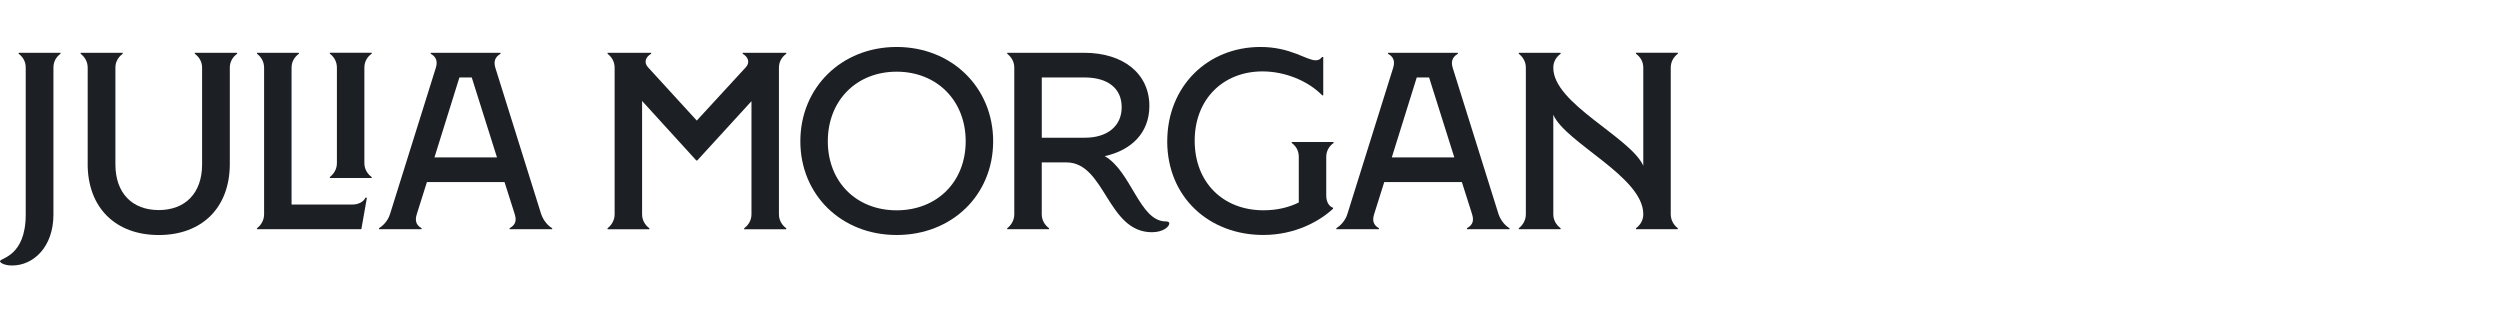 <?xml version="1.0" encoding="UTF-8"?><svg id="uuid-cafab7e0-c54d-48e3-b1c5-a2bf2f25a983" xmlns="http://www.w3.org/2000/svg" viewBox="0 0 800 100"><defs><style>.uuid-44d028e6-3519-41d2-af9d-a1aeddc43219{fill:#1c2024;}</style></defs><path class="uuid-44d028e6-3519-41d2-af9d-a1aeddc43219" d="M0,83.59c0-1.05,8.23-1.45,8.23-14.92V21.65c0-1.85-.81-3.39-2.26-4.44v-.32h13.39v.32c-1.45,1.05-2.26,2.58-2.26,4.44v47.02c0,10.32-6.37,16.29-13.23,16.29-2.5,0-3.87-.89-3.87-1.37Z"/><path class="uuid-44d028e6-3519-41d2-af9d-a1aeddc43219" d="M28.06,52.46v-30.81c0-1.85-.89-3.39-2.26-4.44v-.32h13.47v.32c-1.45,1.05-2.34,2.58-2.34,4.44v30.97c0,9.2,5.4,14.6,13.87,14.6s13.87-5.41,13.87-14.6v-30.97c0-1.85-.89-3.39-2.34-4.44v-.32h13.55v.32c-1.45,1.05-2.34,2.58-2.34,4.44v30.81c0,13.95-8.87,22.75-22.74,22.75s-22.75-8.79-22.75-22.75Z"/><path class="uuid-44d028e6-3519-41d2-af9d-a1aeddc43219" d="M82.25,73.03c1.37-1.05,2.26-2.66,2.26-4.44V21.65c0-1.85-.89-3.39-2.26-4.44v-.32h13.39v.32c-1.45,1.05-2.34,2.58-2.34,4.44v43.8h19.52c1.86,0,3.55-.89,4.11-2.18h.48l-1.78,10.08h-33.39v-.32Z"/><path class="uuid-44d028e6-3519-41d2-af9d-a1aeddc43219" d="M105.55,56.65c1.37-1.05,2.26-2.66,2.26-4.44v-30.57c0-1.85-.89-3.47-2.26-4.44v-.32h13.39v.32c-1.45.97-2.34,2.58-2.34,4.44v30.57c0,1.78.89,3.39,2.34,4.44v.32h-13.39v-.32Z"/><path class="uuid-44d028e6-3519-41d2-af9d-a1aeddc43219" d="M124.83,68.43l14.6-46.62c.56-1.78.48-3.47-1.61-4.6v-.32h22.34v.32c-2.02,1.21-2.18,2.74-1.61,4.6l14.6,46.62c.73,2.18,2.18,3.79,3.55,4.6v.32h-13.63v-.32c2.02-1.13,2.26-2.58,1.61-4.6l-3.23-10.16h-24.84l-3.23,10.24c-.56,1.78-.48,3.39,1.53,4.52v.32h-13.63v-.32c1.05-.64,2.82-2.18,3.55-4.6ZM159.03,50.36l-8.07-25.57h-3.95l-7.98,25.57h20Z"/><path class="uuid-44d028e6-3519-41d2-af9d-a1aeddc43219" d="M194.42,73.03c1.37-1.05,2.26-2.66,2.26-4.44V21.65c0-1.85-.89-3.39-2.26-4.44v-.32h13.95v.32c-1.61.89-2.5,2.66-1.05,4.27l15.65,17.1,15.73-17.1c1.45-1.61.56-3.39-1.05-4.27v-.32h13.95v.32c-1.45,1.05-2.34,2.58-2.34,4.44v46.95c0,1.77.89,3.39,2.34,4.44v.32h-13.47v-.32c1.45-1.05,2.34-2.66,2.34-4.44v-36.22l-17.34,18.96h-.32l-17.34-19.03v36.3c0,1.77.89,3.39,2.34,4.44v.32h-13.39v-.32Z"/><path class="uuid-44d028e6-3519-41d2-af9d-a1aeddc43219" d="M256.11,45.2c0-17.18,13.15-30.17,30.81-30.17s30.89,12.98,30.89,30.17-13.15,30-30.89,30-30.81-12.91-30.81-30ZM286.92,67.3c12.91,0,22.1-9.11,22.1-22.1s-9.19-22.26-22.1-22.26-22.02,9.28-22.02,22.26,9.11,22.1,22.02,22.1Z"/><path class="uuid-44d028e6-3519-41d2-af9d-a1aeddc43219" d="M335.7,73.03v.32h-13.39v-.32c1.37-1.05,2.26-2.66,2.26-4.44V21.65c0-1.85-.89-3.39-2.26-4.44v-.32h24.6c12.58,0,20.89,6.69,20.89,17.02,0,8.63-5.81,14.2-14.28,16.05,8.55,4.92,11.13,20.89,19.52,20.89.81,0,1.13.24,1.13.64,0,1.05-1.94,2.82-5.57,2.82-14.28,0-14.92-22.34-27.34-22.34h-7.9v16.62c0,1.77.89,3.39,2.34,4.44ZM347.16,44.07c7.18,0,11.78-3.71,11.78-9.76s-4.44-9.52-11.86-9.52h-13.71v19.28h13.79Z"/><path class="uuid-44d028e6-3519-41d2-af9d-a1aeddc43219" d="M373.52,45.2c0-17.5,12.82-30.17,29.84-30.17,9.68,0,14.68,4.27,17.66,4.27.97,0,1.53-.4,2.02-1.05h.4v12.26h-.32c-4.6-4.68-11.94-7.66-19.12-7.66-12.58,0-21.7,8.87-21.7,22.18s9.03,22.26,22.02,22.26c4.44,0,8.23-.97,11.29-2.5v-14.6c0-1.86-.81-3.39-2.26-4.44v-.32h13.39v.32c-1.45,1.05-2.34,2.58-2.34,4.44v12.42c0,2.1.97,3.47,2.18,3.87v.32c-4.27,3.95-12.1,8.39-22.34,8.39-17.34,0-30.73-12.1-30.73-30Z"/><path class="uuid-44d028e6-3519-41d2-af9d-a1aeddc43219" d="M431.18,68.43l14.6-46.62c.56-1.78.48-3.47-1.61-4.6v-.32h22.34v.32c-2.02,1.21-2.18,2.74-1.61,4.6l14.6,46.62c.73,2.18,2.18,3.79,3.55,4.6v.32h-13.63v-.32c2.02-1.13,2.26-2.58,1.61-4.6l-3.23-10.16h-24.84l-3.23,10.24c-.56,1.78-.48,3.39,1.53,4.52v.32h-13.63v-.32c1.05-.64,2.82-2.18,3.55-4.6ZM465.38,50.36l-8.07-25.57h-3.95l-7.98,25.57h20Z"/><path class="uuid-44d028e6-3519-41d2-af9d-a1aeddc43219" d="M486.01,73.03c1.37-1.05,2.26-2.66,2.26-4.44V21.65c0-1.85-.89-3.39-2.26-4.44v-.32h13.39v.32c-1.45,1.05-2.34,2.58-2.34,4.44v.08c0,11.45,24.6,22.1,28.79,31.29v-31.38c0-1.85-.89-3.39-2.34-4.44v-.32h13.39v.32c-1.37,1.05-2.26,2.58-2.26,4.44v46.95c0,1.77.89,3.39,2.26,4.44v.32h-13.39v-.32c1.45-1.05,2.34-2.66,2.34-4.44v-.08c0-11.94-24.84-22.75-28.79-31.78v31.86c0,1.77.89,3.39,2.34,4.44v.32h-13.39v-.32Z"/></svg>